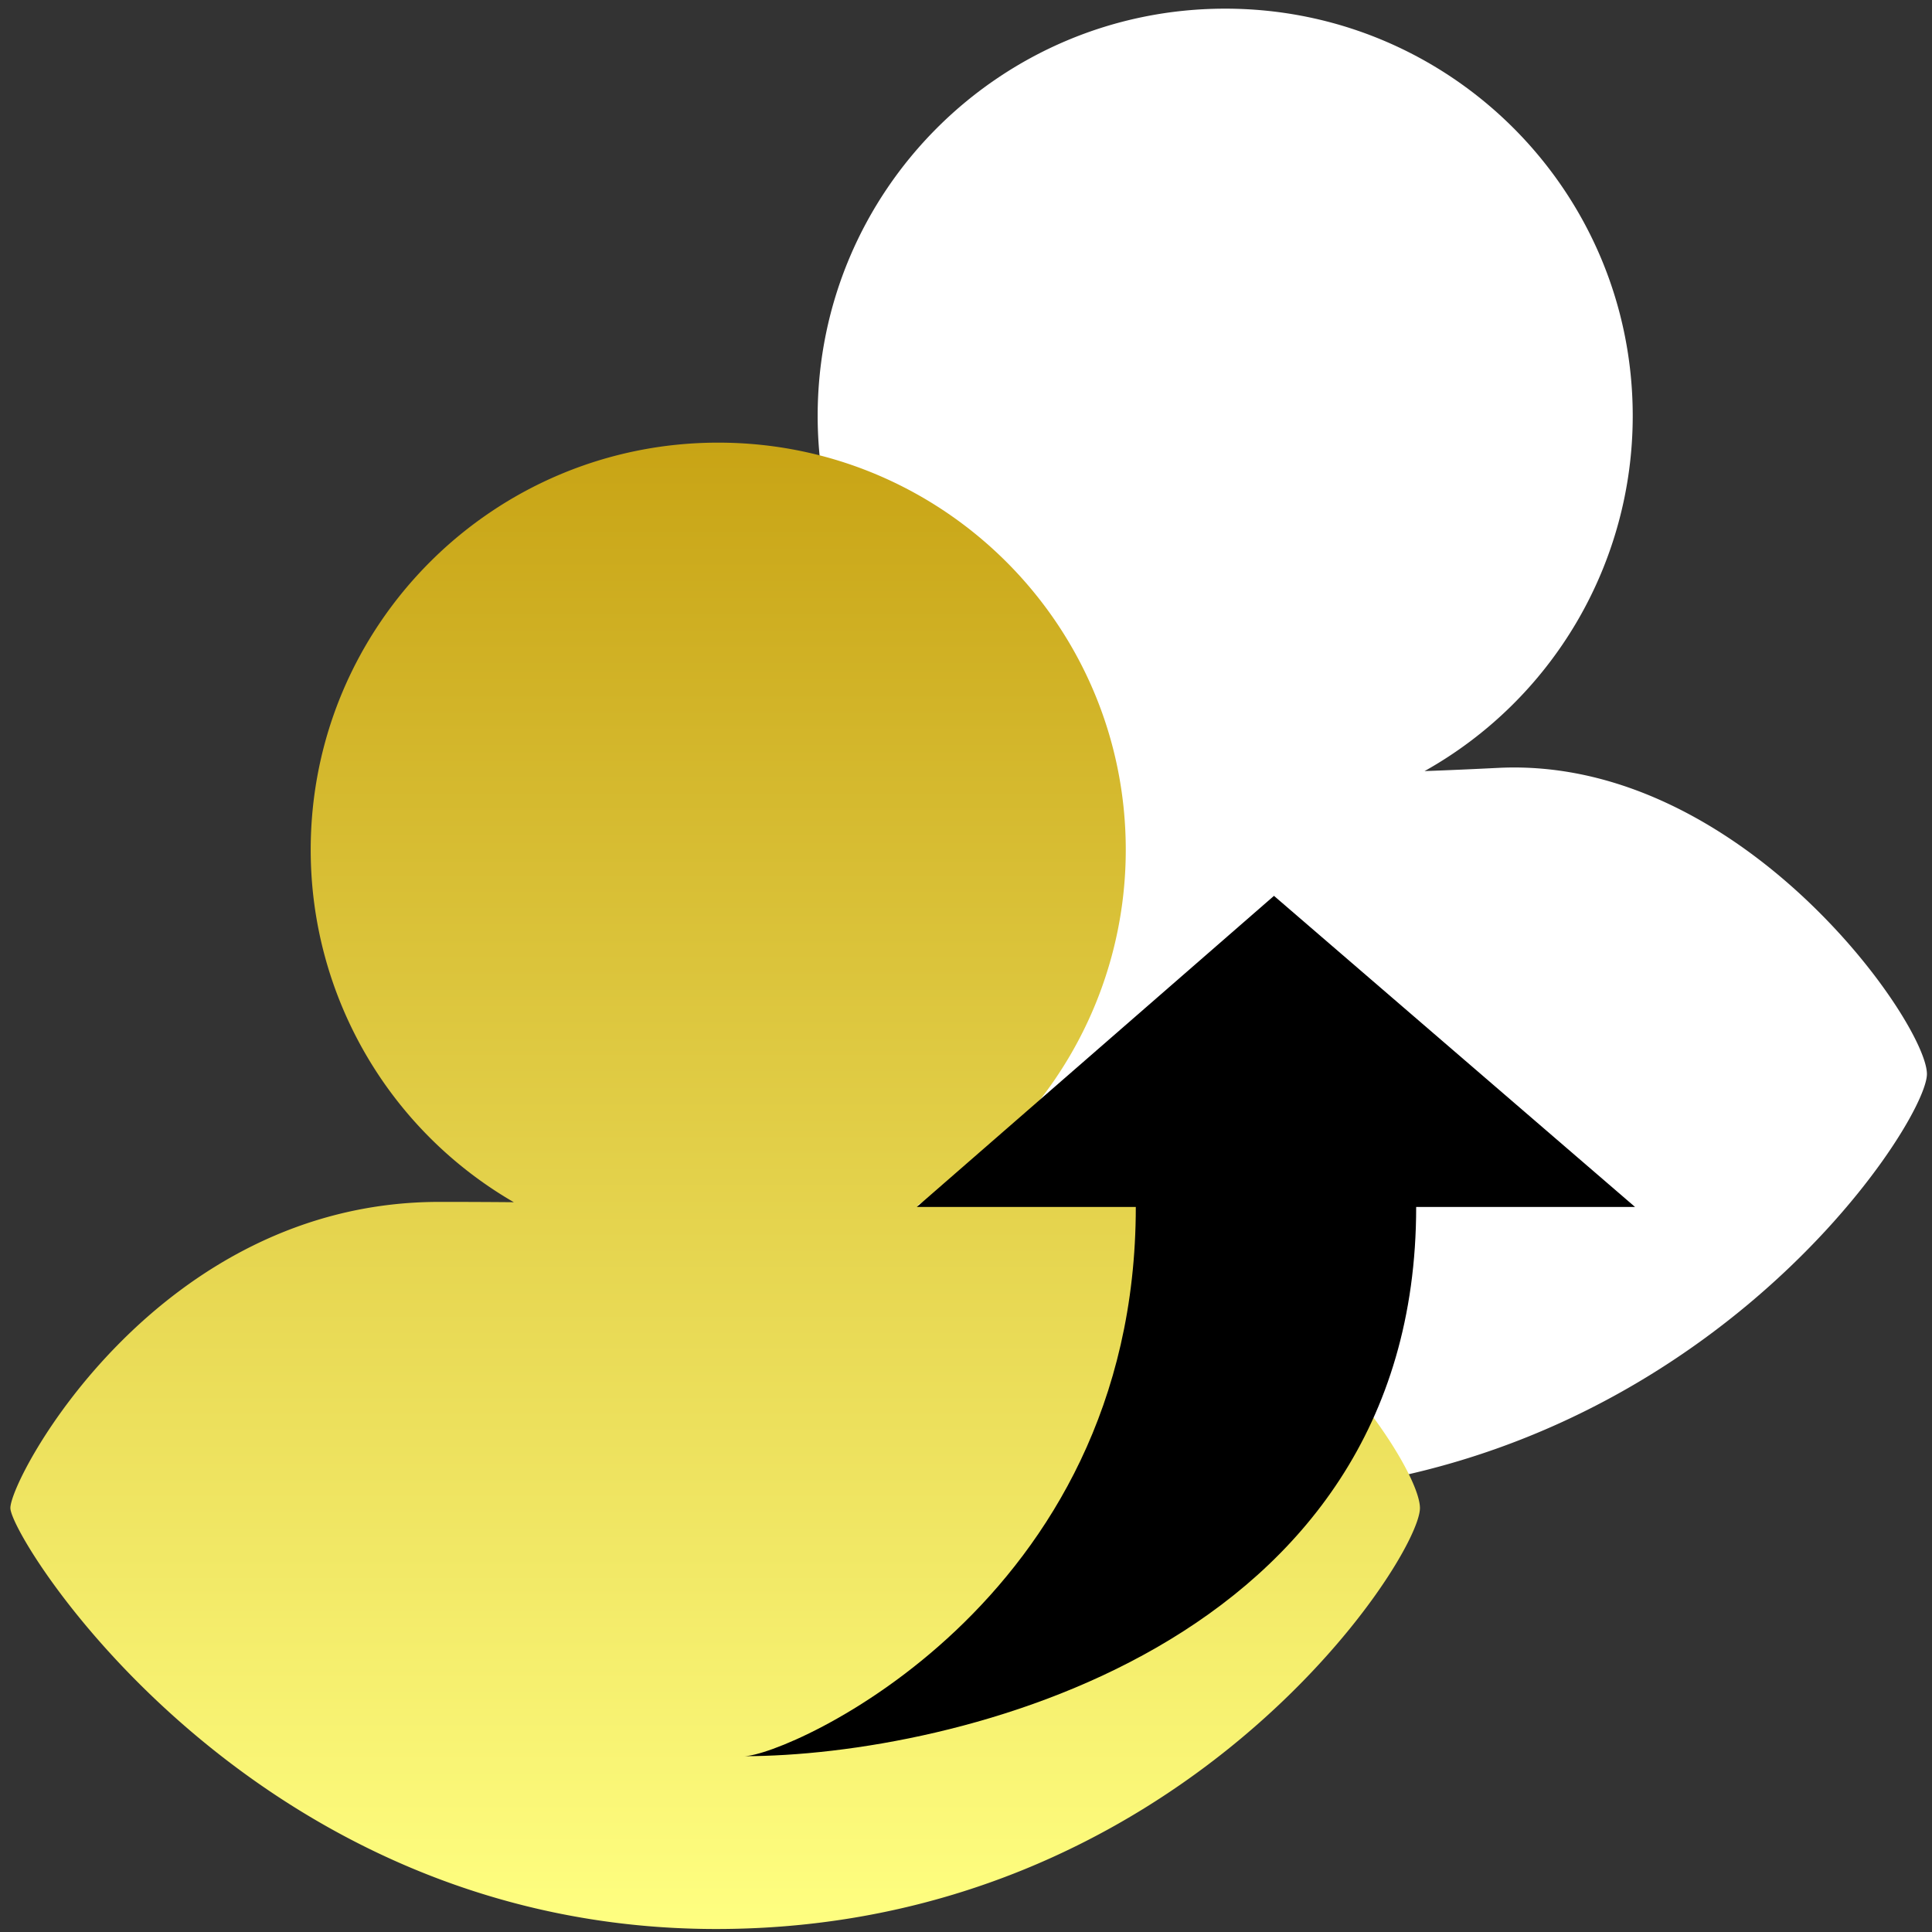 <svg id="Layer_2" data-name="Layer 2" xmlns="http://www.w3.org/2000/svg" xmlns:xlink="http://www.w3.org/1999/xlink" viewBox="0 0 1024 1024">
  <rect x="0" y="0" width="1024" height="1024" fill="#333333" stroke="none"/>
  <defs>
    <style>.cls-1{fill:#fff;}.cls-2{fill:url(#linear-gradient)}.cls-3{fill:#000;}</style>
    <linearGradient id="linear-gradient" x1="379.05" y1="1022.41" x2="379.05" y2="234.62" gradientUnits="userSpaceOnUse">
      <stop offset="0" stop-color="#ffff81"/>
      <stop offset="1" stop-color="#c8a415"/>
    </linearGradient>
  </defs>
  <title>Referral</title>
  <g>
    <g>
      <g><path class="cls-1" d="M793.92,407c-14.25.71-27.09,1.27-38.88,1.7A215.73,215.73,0,0,0,865.38,220.43c0-119.21-96.71-215.84-216-215.84s-216,96.63-216,215.84A215.72,215.72,0,0,0,541,407.17c-12-.11-25.11-.16-39.42-.16-149.41,0-227.37,146-227.37,162.26s128.32,223.11,374.1,223.11,373-196.06,373-223.11S922.77,400.51,793.92,407Z"/></g>
      <g><path class="cls-2" d="M621.59,659c-4.21-2.13-13.53-23.37-13.53-23.37s-53.11-.1-82.84,1.39c-14.27.72-27.13,1.28-38.93,1.71a215.71,215.71,0,0,0,110.39-188.3c0-119.19-96.71-215.82-216-215.82s-216,96.63-216,215.82A215.72,215.72,0,0,0,272.34,637.2c-12.06-.11-25.14-.17-39.46-.17C83.46,637,5.5,783.07,5.5,799.3s128.32,223.11,374.1,223.11,373-196.07,373-223.11C752.59,779.56,700.08,698.7,621.59,659Z"/></g>
      <g><path class="cls-3" d="M675.23,474.82,485.92,639.71H602c0,210.62-185.24,291.1-207.64,291.1,108.91,0,356.24-57,356.24-291.1h116Z"/></g>
    </g>
  </g>
</svg>
